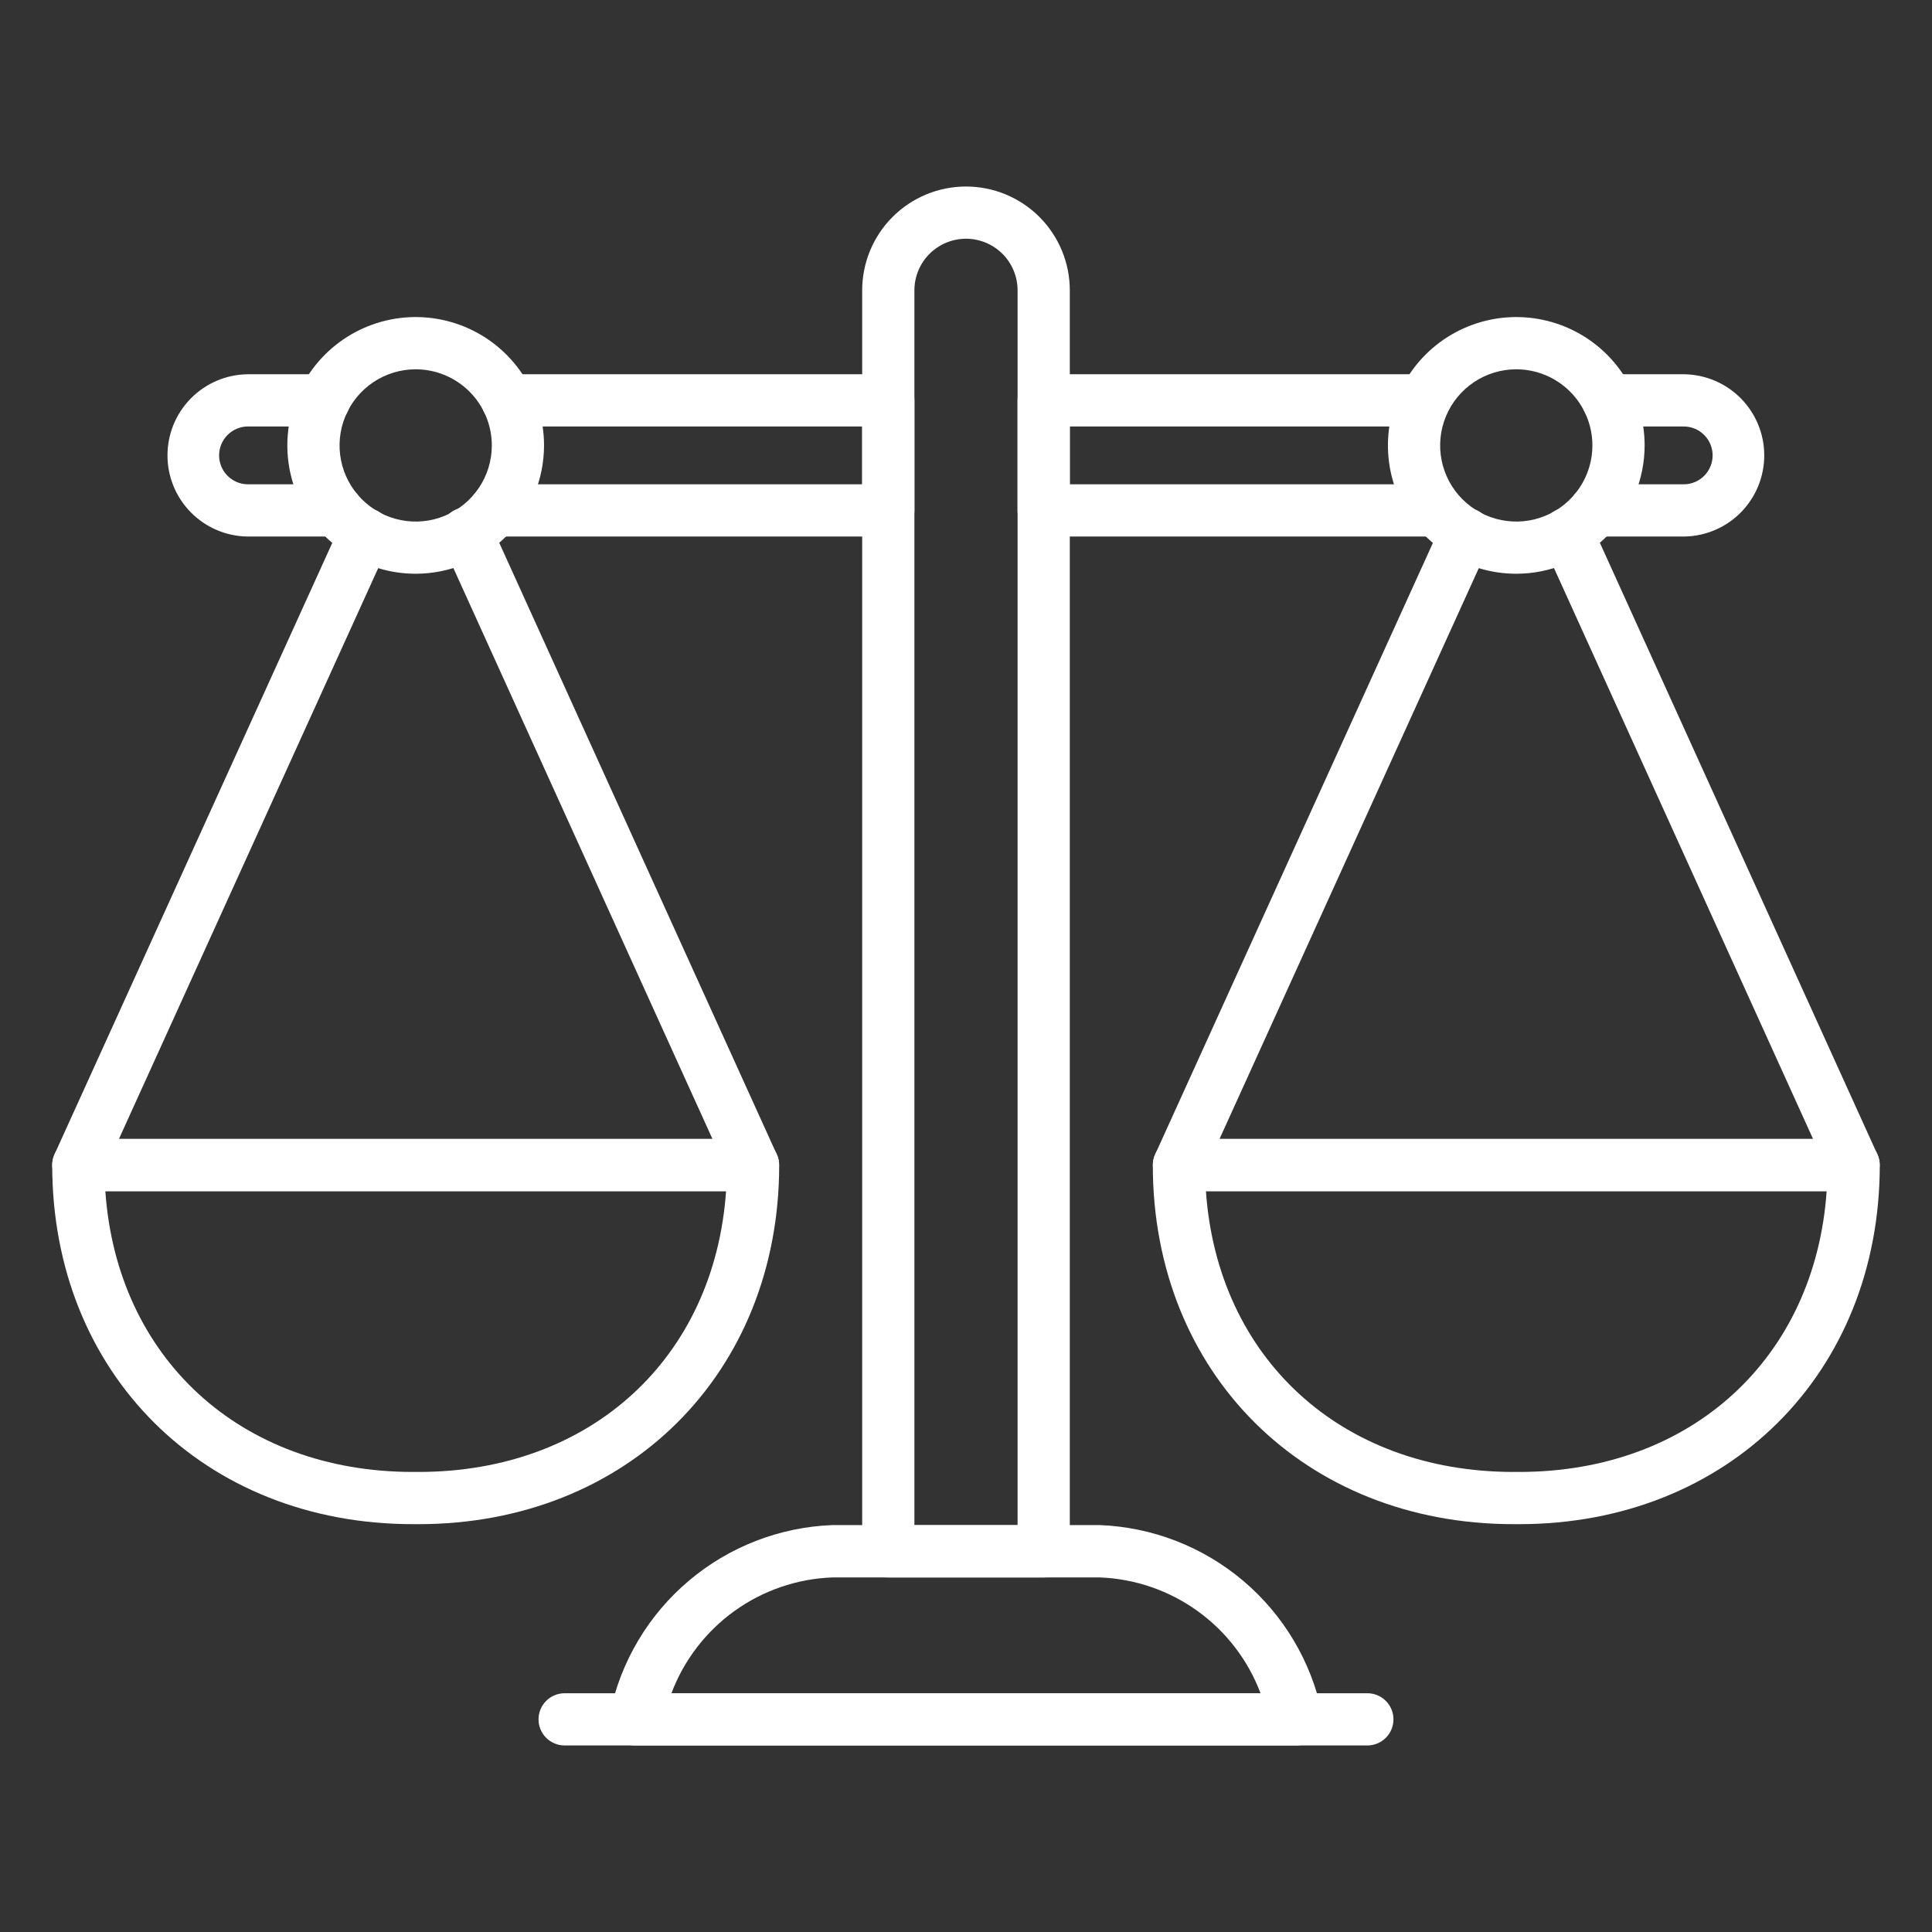 <svg width="512" height="512" viewBox="0 0 512 512" fill="none" xmlns="http://www.w3.org/2000/svg">
<rect x="0" y="0" width="512" height="512" fill="#333333" stroke="none"/>
<path d="M276.589 418.035H235.407C233.572 418.035 231.812 417.306 230.515 416.009C229.217 414.711 228.488 412.951 228.488 411.116V76.939C228.488 69.643 231.387 62.646 236.546 57.487C241.705 52.328 248.702 49.43 255.998 49.43C263.294 49.43 270.291 52.328 275.45 57.487C280.609 62.646 283.508 69.643 283.508 76.939V411.123C283.506 412.957 282.776 414.715 281.479 416.011C280.181 417.307 278.422 418.035 276.589 418.035ZM242.326 404.197H269.67V76.939C269.67 73.313 268.229 69.836 265.665 67.272C263.101 64.708 259.624 63.267 255.998 63.267C252.372 63.267 248.894 64.708 246.331 67.272C243.767 69.836 242.326 73.313 242.326 76.939V404.197Z" fill="white"/>
<path d="M89.254 142.185H65.501C59.866 142.084 54.495 139.774 50.545 135.753C46.596 131.732 44.383 126.321 44.383 120.684C44.383 115.048 46.596 109.637 50.545 105.615C54.495 101.594 59.866 99.285 65.501 99.184H85.884C87.719 99.184 89.479 99.913 90.777 101.21C92.074 102.508 92.803 104.268 92.803 106.103C92.803 107.938 92.074 109.697 90.777 110.995C89.479 112.292 87.719 113.021 85.884 113.021H65.501C63.509 113.081 61.618 113.915 60.23 115.345C58.842 116.776 58.065 118.691 58.065 120.684C58.065 122.677 58.842 124.592 60.23 126.023C61.618 127.453 63.509 128.287 65.501 128.347H89.254C91.089 128.347 92.849 129.076 94.146 130.373C95.444 131.671 96.173 133.431 96.173 135.266C96.173 137.101 95.444 138.861 94.146 140.158C92.849 141.456 91.089 142.185 89.254 142.185Z" fill="white"/>
<path d="M235.409 142.185H131.106C129.271 142.185 127.512 141.456 126.214 140.158C124.916 138.861 124.188 137.101 124.188 135.266C124.188 133.431 124.916 131.671 126.214 130.373C127.512 129.076 129.271 128.347 131.106 128.347H228.49V113.021H134.469C132.634 113.021 130.874 112.292 129.577 110.995C128.279 109.697 127.55 107.938 127.55 106.103C127.55 104.268 128.279 102.508 129.577 101.21C130.874 99.913 132.634 99.184 134.469 99.184H235.409C237.244 99.184 239.004 99.913 240.302 101.21C241.599 102.508 242.328 104.268 242.328 106.103V135.266C242.328 137.101 241.599 138.861 240.302 140.158C239.004 141.456 237.244 142.185 235.409 142.185Z" fill="white"/>
<path d="M379.381 142.185H276.587C274.752 142.185 272.992 141.456 271.694 140.158C270.397 138.861 269.668 137.101 269.668 135.266V106.103C269.668 104.268 270.397 102.508 271.694 101.21C272.992 99.913 274.752 99.184 276.587 99.184H376.019C377.854 99.184 379.614 99.913 380.911 101.21C382.209 102.508 382.938 104.268 382.938 106.103C382.938 107.938 382.209 109.697 380.911 110.995C379.614 112.292 377.854 113.021 376.019 113.021H283.506V128.347H379.381C381.216 128.347 382.976 129.076 384.274 130.373C385.571 131.671 386.3 133.431 386.3 135.266C386.3 137.101 385.571 138.861 384.274 140.158C382.976 141.456 381.216 142.185 379.381 142.185Z" fill="white"/>
<path d="M446.427 142.185H422.743C420.908 142.185 419.148 141.456 417.851 140.158C416.553 138.861 415.824 137.101 415.824 135.266C415.824 133.431 416.553 131.671 417.851 130.373C419.148 129.076 420.908 128.347 422.743 128.347H446.427C448.419 128.287 450.31 127.453 451.698 126.023C453.086 124.592 453.862 122.677 453.862 120.684C453.862 118.691 453.086 116.776 451.698 115.345C450.31 113.915 448.419 113.081 446.427 113.021H426.154C424.319 113.021 422.559 112.292 421.262 110.995C419.964 109.697 419.235 107.938 419.235 106.103C419.235 104.268 419.964 102.508 421.262 101.21C422.559 99.913 424.319 99.184 426.154 99.184H446.427C452.062 99.285 457.433 101.594 461.382 105.615C465.332 109.637 467.545 115.048 467.545 120.684C467.545 126.321 465.332 131.732 461.382 135.753C457.433 139.774 452.062 142.084 446.427 142.185Z" fill="white"/>
<path d="M343.625 462.565H168.368C167.318 462.564 166.282 462.325 165.338 461.864C164.394 461.403 163.568 460.734 162.921 459.907C162.274 459.079 161.824 458.115 161.605 457.088C161.386 456.061 161.404 454.998 161.657 453.978C164.51 440.295 171.857 427.959 182.528 418.932C193.2 409.905 206.584 404.706 220.551 404.162H291.442C305.409 404.706 318.793 409.905 329.465 418.932C340.137 427.959 347.483 440.295 350.336 453.978C350.589 454.998 350.607 456.061 350.388 457.088C350.169 458.115 349.719 459.079 349.072 459.907C348.426 460.734 347.599 461.403 346.655 461.864C345.711 462.325 344.675 462.564 343.625 462.565ZM177.937 448.727H334.056C330.762 439.985 324.962 432.409 317.381 426.949C309.801 421.489 300.778 418.388 291.442 418.035H220.551C211.216 418.388 202.192 421.489 194.612 426.949C187.031 432.409 181.231 439.985 177.937 448.727Z" fill="white"/>
<path d="M362.363 462.564H149.634C147.799 462.564 146.039 461.835 144.741 460.538C143.444 459.24 142.715 457.48 142.715 455.645C142.715 453.81 143.444 452.051 144.741 450.753C146.039 449.456 147.799 448.727 149.634 448.727H362.363C364.198 448.727 365.958 449.456 367.255 450.753C368.553 452.051 369.282 453.81 369.282 455.645C369.282 457.48 368.553 459.24 367.255 460.538C365.958 461.835 364.198 462.564 362.363 462.564Z" fill="white"/>
<path d="M491.243 315.669H312.451C311.293 315.67 310.153 315.38 309.136 314.826C308.119 314.272 307.257 313.471 306.63 312.498C306.003 311.524 305.63 310.408 305.546 309.253C305.461 308.098 305.669 306.94 306.148 305.886L382.118 138.628C382.492 137.798 383.026 137.05 383.69 136.427C384.353 135.804 385.133 135.318 385.985 134.997C386.837 134.676 387.743 134.527 388.653 134.556C389.563 134.586 390.458 134.796 391.286 135.172C392.115 135.548 392.861 136.085 393.483 136.75C394.104 137.415 394.588 138.196 394.906 139.049C395.225 139.902 395.372 140.809 395.34 141.718C395.307 142.628 395.096 143.522 394.717 144.35L323.189 301.831H480.477L409.012 144.35C408.636 143.522 408.428 142.629 408.398 141.72C408.368 140.812 408.517 139.907 408.837 139.056C409.157 138.205 409.642 137.426 410.263 136.763C410.884 136.099 411.63 135.564 412.457 135.189C413.285 134.814 414.179 134.605 415.087 134.576C415.995 134.546 416.901 134.695 417.751 135.015C418.602 135.335 419.381 135.819 420.045 136.44C420.708 137.061 421.243 137.807 421.618 138.635L497.512 305.893C497.988 306.944 498.195 308.098 498.111 309.25C498.028 310.401 497.658 311.513 497.035 312.485C496.412 313.457 495.555 314.257 494.544 314.813C493.532 315.37 492.397 315.664 491.243 315.669Z" fill="white"/>
<path d="M402.556 403.92H401.116C345.717 403.92 305.504 363.901 305.504 308.757C305.504 306.922 306.233 305.162 307.53 303.864C308.828 302.567 310.588 301.838 312.423 301.838H491.242C493.077 301.838 494.837 302.567 496.135 303.864C497.432 305.162 498.161 306.922 498.161 308.757C498.161 363.935 457.948 403.92 402.556 403.92ZM319.584 315.676C322.67 359.832 355.32 390.082 401.116 390.082H402.556C448.345 390.082 481.002 359.832 484.081 315.676H319.584Z" fill="white"/>
<path d="M401.837 152.05C395.109 152.052 388.532 150.058 382.937 146.321C377.343 142.584 372.982 137.272 370.407 131.056C367.832 124.841 367.157 118.001 368.47 111.403C369.782 104.804 373.021 98.743 377.779 93.986C382.536 89.228 388.597 85.989 395.196 84.677C401.794 83.365 408.634 84.039 414.849 86.614C421.065 89.189 426.377 93.55 430.114 99.144C433.851 104.739 435.845 111.316 435.843 118.044C435.832 127.059 432.246 135.703 425.871 142.078C419.496 148.453 410.852 152.039 401.837 152.05ZM401.837 97.868C397.846 97.867 393.945 99.049 390.626 101.265C387.307 103.481 384.72 106.632 383.192 110.318C381.664 114.005 381.263 118.061 382.041 121.976C382.819 125.89 384.74 129.485 387.561 132.308C390.382 135.13 393.977 137.052 397.891 137.831C401.805 138.61 405.862 138.211 409.549 136.684C413.236 135.157 416.387 132.571 418.605 129.253C420.822 125.935 422.005 122.034 422.005 118.044C422 112.696 419.873 107.568 416.093 103.786C412.312 100.004 407.185 97.876 401.837 97.868Z" fill="white"/>
<path d="M199.538 315.67H20.753C19.595 315.67 18.456 315.379 17.44 314.825C16.424 314.27 15.563 313.469 14.937 312.496C14.31 311.522 13.938 310.407 13.854 309.253C13.77 308.098 13.977 306.941 14.457 305.887L90.44 138.629C91.199 136.957 92.591 135.656 94.309 135.01C96.028 134.364 97.933 134.428 99.604 135.187C101.276 135.946 102.578 137.337 103.223 139.056C103.869 140.775 103.805 142.679 103.047 144.351L31.519 301.833H188.807L117.341 144.351C116.944 143.521 116.716 142.619 116.671 141.7C116.627 140.78 116.766 139.861 117.081 138.996C117.396 138.131 117.881 137.338 118.506 136.663C119.132 135.987 119.886 135.444 120.724 135.063C121.562 134.683 122.468 134.474 123.388 134.448C124.308 134.422 125.225 134.58 126.083 134.913C126.941 135.246 127.724 135.746 128.387 136.386C129.049 137.025 129.577 137.79 129.94 138.636L205.841 305.894C206.319 306.948 206.525 308.105 206.44 309.259C206.355 310.413 205.982 311.528 205.355 312.501C204.728 313.473 203.867 314.273 202.85 314.827C201.834 315.381 200.695 315.671 199.538 315.67Z" fill="white"/>
<path d="M110.881 403.92H109.442C54.049 403.92 13.836 363.935 13.836 308.757C13.836 306.922 14.565 305.162 15.862 303.864C17.16 302.567 18.92 301.838 20.755 301.838H199.574C201.409 301.838 203.169 302.567 204.467 303.864C205.764 305.162 206.493 306.922 206.493 308.757C206.493 363.935 166.28 403.92 110.881 403.92ZM27.916 315.676C30.995 359.832 63.652 390.082 109.442 390.082H110.881C156.677 390.082 189.327 359.832 192.413 315.676H27.916Z" fill="white"/>
<path d="M110.162 152.05C103.434 152.05 96.858 150.055 91.264 146.317C85.671 142.58 81.311 137.267 78.737 131.052C76.163 124.836 75.49 117.997 76.802 111.399C78.115 104.8 81.356 98.74 86.113 93.983C90.871 89.227 96.932 85.988 103.53 84.676C110.129 83.365 116.968 84.039 123.183 86.615C129.398 89.19 134.71 93.551 138.446 99.145C142.183 104.739 144.177 111.316 144.175 118.044C144.164 127.061 140.577 135.705 134.2 142.08C127.824 148.456 119.179 152.041 110.162 152.05ZM110.162 97.868C106.172 97.868 102.271 99.052 98.953 101.268C95.635 103.485 93.049 106.636 91.522 110.323C89.995 114.01 89.596 118.066 90.374 121.98C91.152 125.894 93.074 129.488 95.896 132.31C98.717 135.132 102.312 137.053 106.226 137.832C110.139 138.61 114.196 138.211 117.883 136.684C121.569 135.157 124.72 132.571 126.937 129.253C129.154 125.935 130.337 122.034 130.337 118.044C130.332 112.695 128.205 107.566 124.422 103.784C120.64 100.001 115.511 97.874 110.162 97.868Z" fill="white"/>
</svg>

